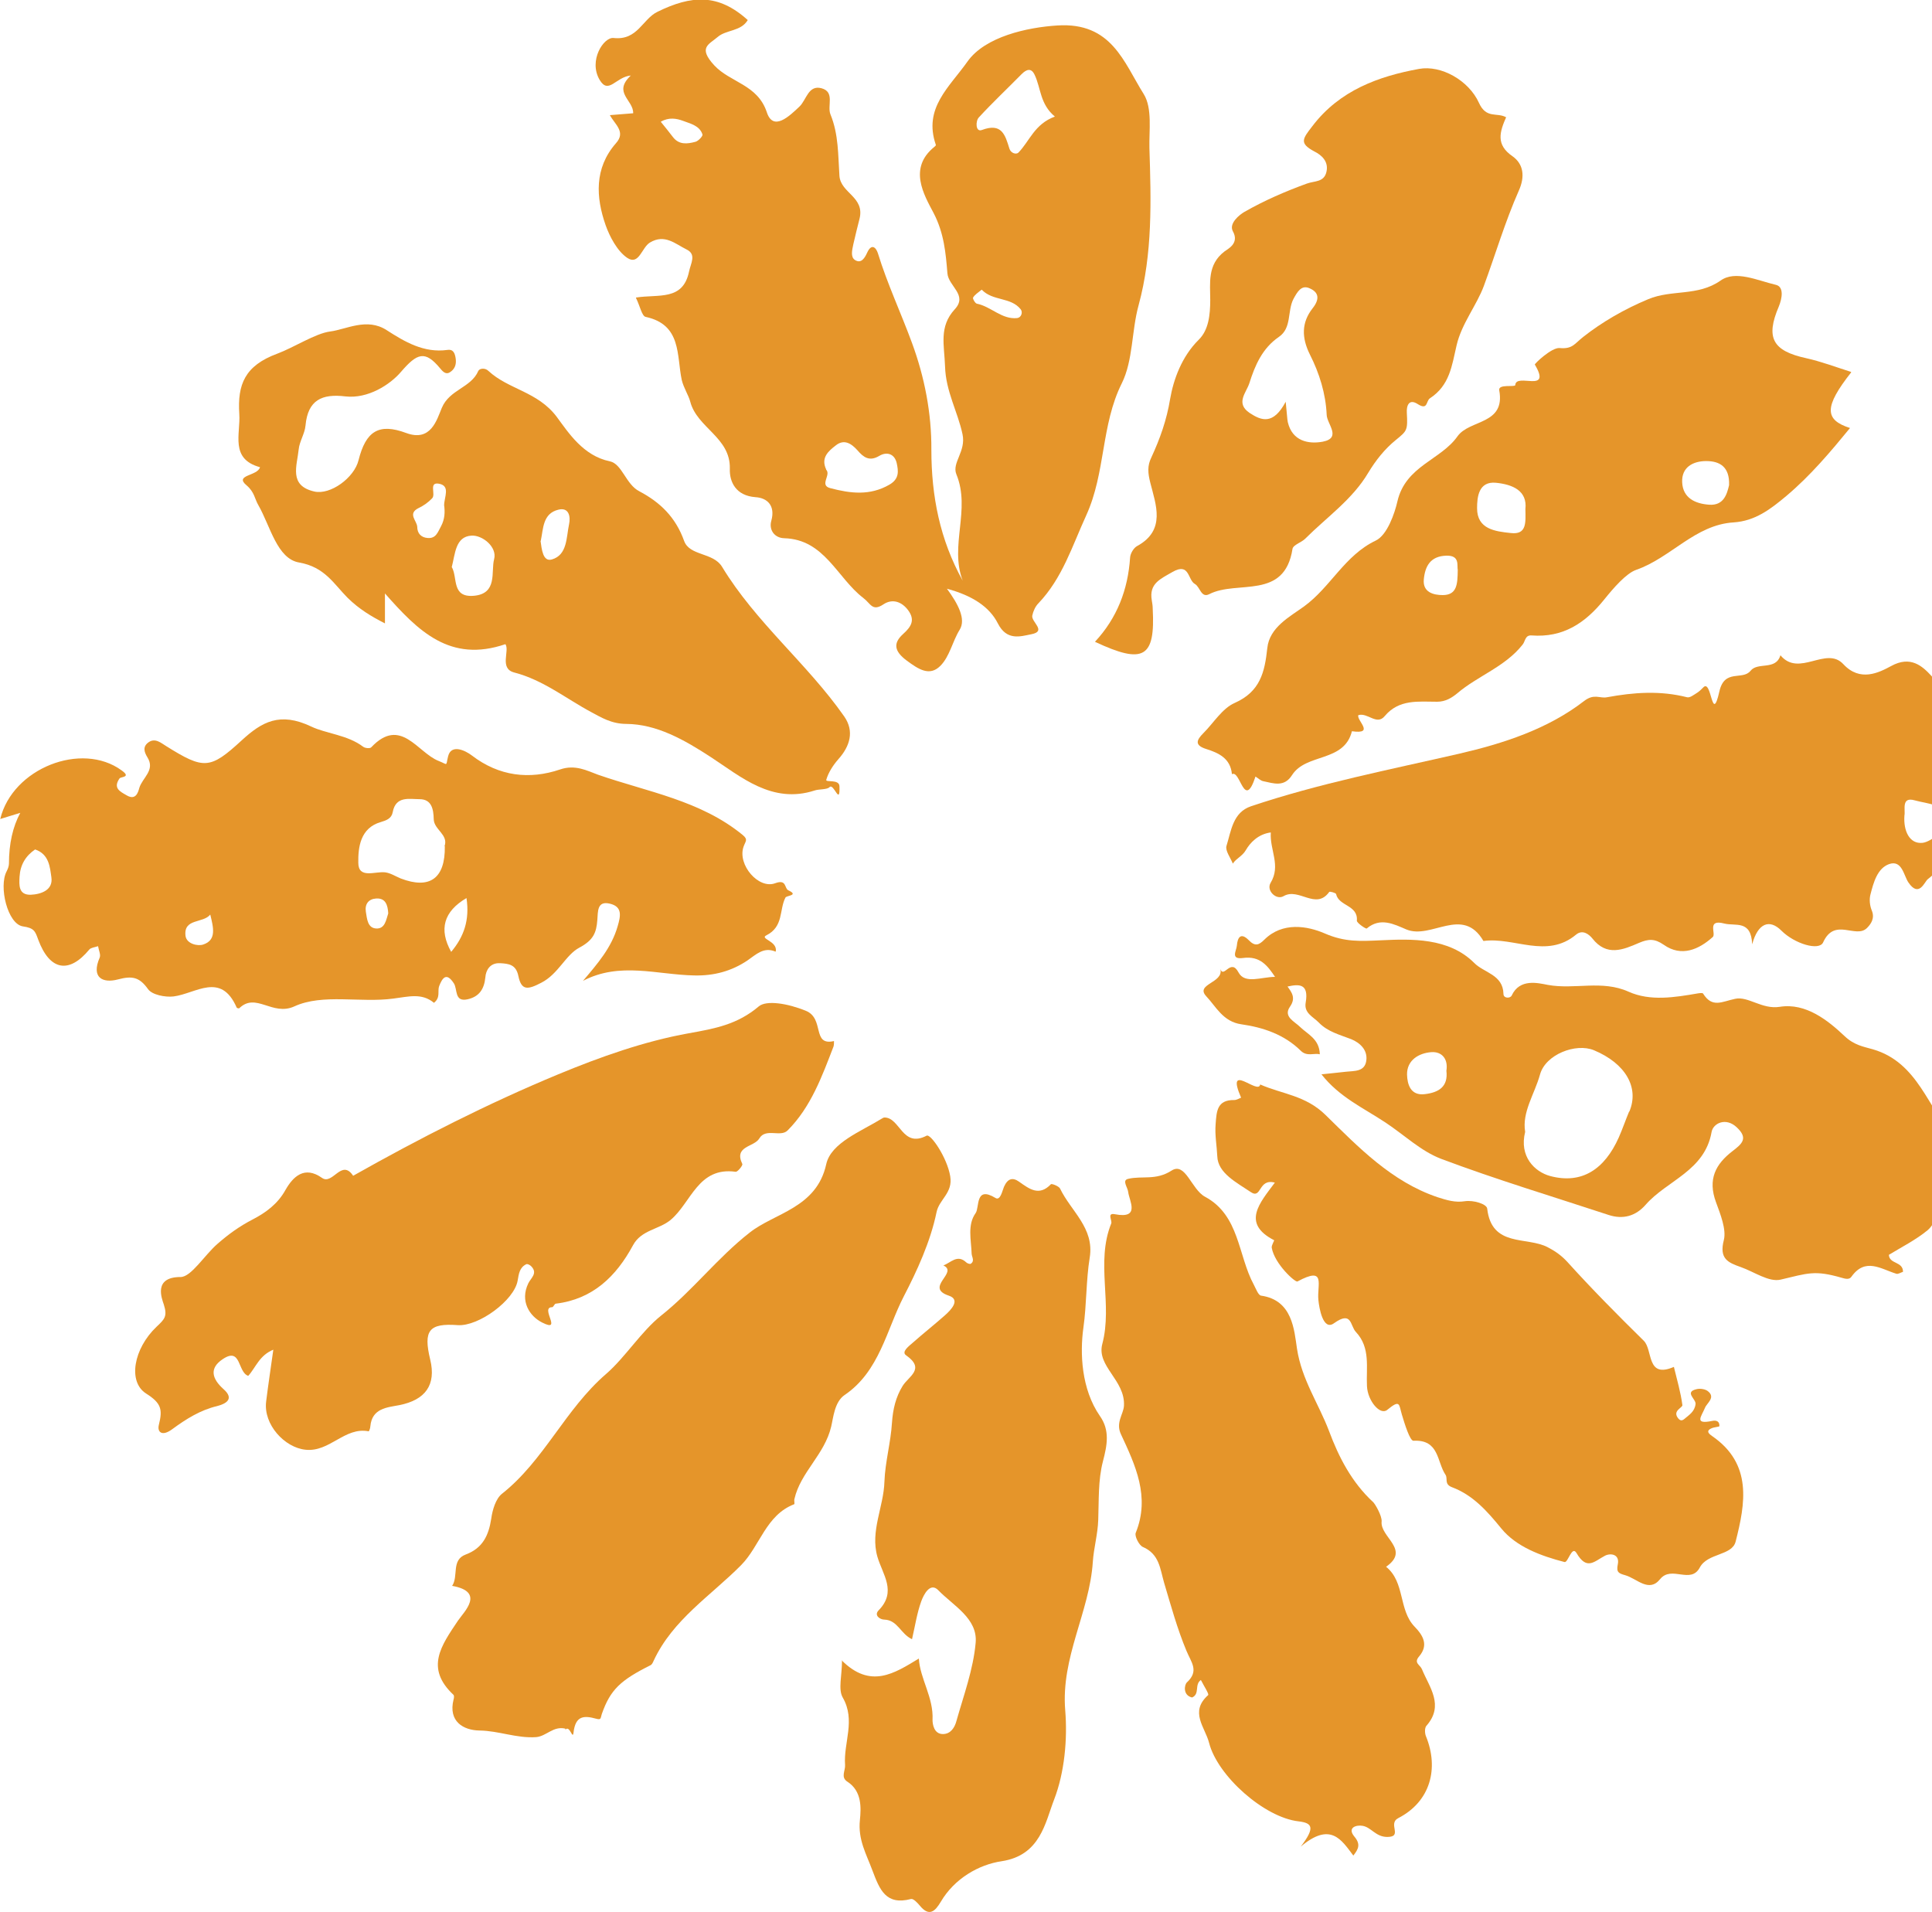 <svg width="96" height="95" viewBox="0 0 96 95" fill="none" xmlns="http://www.w3.org/2000/svg">
<g clip-path="url(#clip0_1101_6742)">
<path d="M31.603 14.784C32.727 14.608 33.934 14.96 34.238 13.494C34.32 13.084 34.625 12.639 34.109 12.392C33.559 12.123 33.032 11.607 32.294 12.052C31.884 12.299 31.755 13.201 31.169 12.814C30.666 12.474 30.291 11.748 30.092 11.185C29.612 9.813 29.518 8.359 30.607 7.116C31.111 6.554 30.56 6.19 30.303 5.721C30.701 5.686 31.064 5.663 31.462 5.628C31.486 4.971 30.432 4.608 31.345 3.752C30.596 3.822 30.244 4.713 29.799 3.974C29.225 3.013 29.998 1.829 30.49 1.888C31.685 2.017 31.919 0.95 32.669 0.586C34.344 -0.234 35.679 -0.34 37.155 0.997C36.815 1.571 36.089 1.466 35.656 1.841C35.222 2.216 34.672 2.357 35.492 3.248C36.288 4.103 37.647 4.197 38.104 5.581C38.42 6.542 39.217 5.78 39.732 5.288C40.072 4.959 40.165 4.209 40.821 4.385C41.501 4.572 41.091 5.264 41.266 5.686C41.676 6.683 41.641 7.726 41.711 8.734C41.77 9.602 42.988 9.778 42.707 10.88C42.613 11.255 42.496 11.712 42.402 12.134C42.344 12.416 42.25 12.768 42.484 12.92C42.801 13.119 42.976 12.803 43.093 12.545C43.304 12.088 43.527 12.287 43.621 12.58C44.089 14.104 44.769 15.546 45.319 17.047C45.94 18.735 46.291 20.529 46.279 22.346C46.279 24.644 46.701 26.813 47.837 28.853C47.17 27.118 48.247 25.324 47.521 23.565C47.287 22.991 48.013 22.428 47.826 21.572C47.591 20.459 46.994 19.45 46.959 18.207C46.924 17.152 46.643 16.238 47.439 15.37C48.107 14.655 47.123 14.221 47.076 13.576C46.994 12.58 46.912 11.583 46.385 10.575C45.916 9.684 45.12 8.359 46.42 7.304C46.455 7.281 46.514 7.222 46.502 7.199C45.87 5.37 47.17 4.338 48.072 3.06C48.95 1.817 51.047 1.36 52.534 1.266C55.24 1.09 55.837 3.095 56.833 4.678C57.267 5.381 57.091 6.495 57.114 7.363C57.196 9.954 57.278 12.592 56.575 15.171C56.224 16.449 56.306 17.903 55.744 19.04C54.701 21.127 54.947 23.471 53.975 25.605C53.272 27.141 52.792 28.724 51.597 29.978C51.445 30.131 51.34 30.365 51.293 30.588C51.234 30.905 52.031 31.362 51.246 31.514C50.707 31.62 50.028 31.854 49.583 30.975C49.161 30.142 48.306 29.591 47.053 29.252C47.603 30.002 48.013 30.764 47.685 31.291C47.322 31.878 47.193 32.616 46.725 33.085C46.186 33.625 45.635 33.249 45.061 32.827C44.429 32.358 44.37 31.96 44.874 31.503C45.296 31.127 45.471 30.799 45.132 30.33C44.815 29.896 44.347 29.732 43.902 30.025C43.34 30.401 43.269 29.99 42.894 29.709C41.594 28.712 40.973 26.801 38.971 26.743C38.478 26.731 38.197 26.32 38.326 25.875C38.537 25.113 38.115 24.738 37.541 24.703C36.569 24.632 36.241 23.952 36.265 23.284C36.3 21.725 34.637 21.267 34.297 19.954C34.215 19.638 33.969 19.274 33.875 18.876C33.617 17.656 33.875 16.132 32.083 15.745C31.896 15.71 31.802 15.206 31.603 14.807V14.784ZM52.417 5.792C51.668 5.17 51.726 4.373 51.41 3.717C51.246 3.365 51.012 3.435 50.766 3.681C50.051 4.408 49.313 5.1 48.634 5.839C48.47 6.014 48.47 6.577 48.786 6.46C49.782 6.085 49.946 6.706 50.157 7.386C50.227 7.609 50.485 7.691 50.602 7.585C51.164 7.011 51.398 6.167 52.417 5.792ZM41.044 23.331C41.325 23.589 40.681 24.116 41.266 24.257C42.25 24.515 43.222 24.644 44.195 24.081C44.698 23.788 44.64 23.401 44.558 23.014C44.452 22.545 44.066 22.428 43.691 22.651C43.199 22.944 42.906 22.721 42.613 22.381C42.309 22.041 41.946 21.795 41.524 22.135C41.161 22.416 40.774 22.745 41.055 23.331H41.044ZM48.774 14.397C48.587 14.55 48.435 14.643 48.353 14.784C48.318 14.831 48.458 15.077 48.54 15.089C49.243 15.229 49.782 15.886 50.543 15.804C50.742 15.781 50.836 15.523 50.719 15.37C50.227 14.749 49.337 14.972 48.786 14.397H48.774ZM32.833 6.05C33.044 6.308 33.243 6.554 33.43 6.8C33.735 7.21 34.156 7.152 34.555 7.046C34.695 7.011 34.929 6.765 34.906 6.683C34.765 6.237 34.297 6.143 33.934 6.003C33.617 5.885 33.231 5.815 32.833 6.05Z" fill="#E5952A"/>
<path d="M38.536 47.283C37.951 47.037 37.588 47.412 37.131 47.729C36.358 48.245 35.491 48.491 34.495 48.467C32.656 48.432 30.794 47.776 28.967 48.737C29.705 47.869 30.384 47.084 30.689 46.029C30.841 45.513 30.935 45.056 30.314 44.903C29.658 44.739 29.716 45.302 29.681 45.712C29.634 46.334 29.494 46.709 28.791 47.084C28.1 47.447 27.749 48.397 26.893 48.831C26.238 49.171 25.91 49.241 25.757 48.491C25.64 47.928 25.289 47.881 24.844 47.858C24.34 47.834 24.141 48.221 24.117 48.561C24.059 49.159 23.801 49.522 23.239 49.651C22.56 49.804 22.747 49.147 22.548 48.854C22.173 48.28 21.974 48.608 21.822 48.995C21.728 49.241 21.904 49.558 21.564 49.827C20.955 49.323 20.299 49.522 19.549 49.616C17.91 49.839 16.035 49.358 14.63 50.003C13.529 50.507 12.72 49.288 11.889 50.097C11.877 50.109 11.772 50.097 11.76 50.062C10.975 48.268 9.734 49.37 8.621 49.511C8.199 49.558 7.555 49.429 7.356 49.147C6.923 48.538 6.559 48.479 5.857 48.666C5.095 48.866 4.521 48.573 4.955 47.576C5.013 47.435 4.908 47.224 4.873 47.013C4.697 47.072 4.521 47.084 4.439 47.178C3.432 48.397 2.471 48.233 1.898 46.685C1.745 46.263 1.698 46.111 1.136 46.029C0.375 45.911 -0.07 44.047 0.328 43.297C0.387 43.18 0.445 43.039 0.445 42.91C0.445 41.925 0.633 41.085 1.007 40.389C0.644 40.495 0.328 40.6 0.012 40.694C0.621 38.173 4.053 36.825 6.044 38.279C6.536 38.631 6.009 38.584 5.939 38.678C5.611 39.158 5.95 39.322 6.302 39.522C6.747 39.78 6.864 39.369 6.923 39.147C7.075 38.642 7.731 38.267 7.321 37.623C7.157 37.353 7.086 37.095 7.379 36.884C7.719 36.638 8.035 36.943 8.258 37.072C10.132 38.244 10.437 38.232 12.006 36.79C13.013 35.864 13.904 35.36 15.461 36.098C16.223 36.462 17.265 36.509 18.05 37.107C18.144 37.177 18.39 37.2 18.448 37.13C19.913 35.583 20.744 37.4 21.798 37.81C22.279 37.998 22.138 38.091 22.267 37.576C22.419 36.966 23.098 37.271 23.45 37.54C24.797 38.572 26.308 38.748 27.831 38.232C28.58 37.974 29.166 38.291 29.705 38.49C32.164 39.346 34.812 39.768 36.908 41.491C37.189 41.726 37.037 41.796 36.944 42.078C36.639 42.969 37.693 44.2 38.525 43.883C39.099 43.672 38.97 44.141 39.169 44.235C39.719 44.493 39.075 44.493 39.028 44.598C38.712 45.208 38.946 46.04 38.08 46.474C37.728 46.65 38.642 46.755 38.548 47.271L38.536 47.283ZM22.091 42.042C22.29 41.468 21.564 41.222 21.552 40.706C21.541 40.202 21.447 39.709 20.849 39.709C20.346 39.709 19.666 39.533 19.514 40.354C19.456 40.671 19.198 40.764 18.917 40.847C17.898 41.14 17.792 42.113 17.804 42.863C17.804 43.684 18.636 43.285 19.139 43.344C19.409 43.379 19.655 43.543 19.913 43.649C21.353 44.2 22.126 43.649 22.103 42.054L22.091 42.042ZM1.745 42.207C1.277 42.523 1.007 42.969 0.972 43.555C0.949 43.977 0.914 44.469 1.523 44.458C2.05 44.434 2.647 44.223 2.553 43.59C2.483 43.109 2.448 42.441 1.745 42.207ZM23.18 44.622C22.048 45.286 21.794 46.177 22.419 47.295C23.052 46.544 23.344 45.712 23.18 44.622ZM10.448 45.442C10.097 45.888 9.113 45.618 9.218 46.498C9.265 46.896 9.827 47.025 10.097 46.931C10.776 46.709 10.601 46.075 10.448 45.442ZM19.292 45.384C19.268 44.974 19.163 44.61 18.683 44.645C18.32 44.669 18.12 44.915 18.179 45.302C18.238 45.654 18.261 46.111 18.694 46.134C19.139 46.158 19.186 45.689 19.292 45.384Z" fill="#E5952A"/>
<path d="M97.582 36.544C97.957 36.673 97.898 36.708 98.074 37.329C98.226 37.845 98.929 37.88 98.976 38.771C99.023 39.545 98.999 40.061 98.472 40.425C97.266 41.28 96.926 42.816 95.79 43.684C95.626 43.813 95.357 44.622 94.829 43.848C94.595 43.508 94.513 42.711 93.869 42.934C93.283 43.145 93.096 43.848 92.944 44.434C92.873 44.692 92.909 45.009 93.014 45.255C93.166 45.642 92.955 45.923 92.768 46.111C92.206 46.662 91.163 45.56 90.589 46.826C90.39 47.26 89.172 46.896 88.516 46.24C87.919 45.642 87.345 45.876 87.064 46.92C87.017 45.689 86.232 46.029 85.681 45.888C84.791 45.654 85.283 46.392 85.108 46.556C84.416 47.178 83.55 47.565 82.671 46.943C82.214 46.627 81.91 46.65 81.441 46.849C80.656 47.189 79.837 47.541 79.122 46.627C78.981 46.451 78.653 46.158 78.314 46.439C76.85 47.658 75.233 46.544 73.711 46.755C72.68 44.985 71.122 46.697 69.88 46.181C69.271 45.923 68.592 45.56 67.912 46.134C67.877 46.169 67.421 45.864 67.421 45.747C67.491 44.962 66.519 45.032 66.39 44.422C66.378 44.364 66.073 44.282 66.05 44.317C65.382 45.243 64.539 44.082 63.778 44.528C63.415 44.739 62.911 44.247 63.133 43.871C63.661 43.004 63.087 42.242 63.145 41.362C62.513 41.444 62.114 41.878 61.904 42.242C61.728 42.547 61.423 42.652 61.259 42.91C61.142 42.617 60.873 42.265 60.943 42.031C61.177 41.28 61.259 40.366 62.161 40.061C65.546 38.924 69.049 38.244 72.516 37.447C74.695 36.943 76.908 36.227 78.712 34.832C79.216 34.445 79.485 34.715 79.848 34.645C81.184 34.398 82.496 34.305 83.831 34.645C83.971 34.68 84.159 34.527 84.311 34.434C84.428 34.363 84.534 34.258 84.627 34.164C85.061 33.672 85.049 36.063 85.436 34.352C85.693 33.214 86.583 33.824 86.982 33.331C87.345 32.874 88.235 33.331 88.469 32.558C89.394 33.672 90.742 32.077 91.597 33.003C92.428 33.894 93.354 33.425 93.963 33.097C94.935 32.558 95.52 33.097 95.966 33.578C96.633 34.305 96.832 35.395 98.027 35.747C98.425 35.864 97.5 36.016 97.57 36.567L97.582 36.544ZM94.63 40.518C94.572 41.292 94.888 41.949 95.532 41.878C96.001 41.82 96.774 41.128 96.762 40.753C96.727 39.944 95.755 39.944 95.146 39.768C94.455 39.569 94.689 40.249 94.63 40.518Z" fill="#E5952A"/>
<path d="M28.088 85.89C27.491 85.75 27.151 86.266 26.648 86.312C25.687 86.383 24.785 85.996 23.825 85.984C23.028 85.972 22.267 85.539 22.536 84.448C22.56 84.378 22.572 84.261 22.536 84.214C21.107 82.877 21.927 81.763 22.759 80.521C23.064 80.075 24.118 79.091 22.466 78.797C22.794 78.317 22.408 77.508 23.145 77.238C23.989 76.921 24.282 76.288 24.41 75.456C24.469 75.022 24.633 74.471 24.938 74.225C27.034 72.572 28.077 70.028 30.115 68.269C31.064 67.448 31.86 66.159 32.844 65.373C34.425 64.119 35.644 62.501 37.248 61.246C38.49 60.262 40.575 60.027 41.055 57.846C41.289 56.78 42.788 56.217 43.831 55.572C43.866 55.549 43.913 55.525 43.948 55.525C44.733 55.525 44.827 57.061 46.045 56.428C46.244 56.322 47.064 57.518 47.216 58.444C47.357 59.277 46.666 59.593 46.537 60.227C46.232 61.704 45.565 63.146 44.909 64.412C44.054 66.065 43.702 68.14 41.969 69.313C41.465 69.653 41.406 70.45 41.301 70.884C40.973 72.279 39.778 73.146 39.474 74.483C39.45 74.565 39.497 74.729 39.462 74.741C38.056 75.28 37.764 76.816 36.827 77.766C35.316 79.29 33.43 80.474 32.481 82.514C32.446 82.596 32.399 82.701 32.329 82.737C30.829 83.487 30.326 83.956 29.904 85.163C29.834 85.375 29.881 85.468 29.623 85.398C29.026 85.234 28.592 85.234 28.498 86.09C28.452 86.465 28.311 85.703 28.1 85.937L28.088 85.89Z" fill="#E5952A"/>
<path d="M13.611 67.05C12.885 67.331 12.709 67.953 12.334 68.363C11.795 68.175 11.995 66.909 11.069 67.531C10.378 67.988 10.542 68.515 11.104 69.019C11.678 69.524 11.198 69.758 10.788 69.864C9.945 70.063 9.23 70.52 8.574 71.001C8.047 71.4 7.801 71.153 7.895 70.79C8.082 70.04 8.024 69.723 7.262 69.242C6.337 68.656 6.642 67.003 7.778 65.924C8.176 65.549 8.328 65.409 8.141 64.822C8.035 64.506 7.614 63.451 8.973 63.451C9.5 63.451 10.155 62.372 10.8 61.809C11.362 61.317 11.901 60.93 12.557 60.59C13.189 60.262 13.798 59.828 14.185 59.124C14.56 58.468 15.122 57.905 16 58.526C16.527 58.902 16.973 57.553 17.547 58.421C20.85 56.557 24.235 54.833 27.737 53.38C29.834 52.512 32.012 51.738 34.226 51.34C35.538 51.105 36.639 50.906 37.705 50.003C38.08 49.687 39.134 49.851 40.048 50.226C40.985 50.613 40.329 51.984 41.441 51.727C41.441 51.82 41.441 51.914 41.418 51.996C40.844 53.485 40.294 55.009 39.134 56.17C38.783 56.522 38.045 56.029 37.728 56.569C37.471 57.002 36.452 56.932 36.885 57.835C36.92 57.905 36.651 58.233 36.557 58.222C34.683 57.964 34.355 59.746 33.324 60.613C32.75 61.094 31.86 61.106 31.45 61.88C30.619 63.415 29.459 64.553 27.62 64.775C27.55 64.775 27.503 64.951 27.433 64.951C26.812 64.951 27.983 66.241 26.941 65.713C26.308 65.397 25.828 64.646 26.25 63.767C26.378 63.498 26.741 63.263 26.39 62.911C26.331 62.853 26.203 62.782 26.144 62.818C25.816 62.982 25.781 63.286 25.722 63.626C25.558 64.611 23.778 65.913 22.747 65.842C21.318 65.737 21.025 66.1 21.377 67.554C21.681 68.808 21.142 69.559 19.842 69.817C19.233 69.934 18.484 69.969 18.402 70.872C18.402 70.966 18.331 71.13 18.32 71.118C17.125 70.884 16.387 72.162 15.181 72.033C14.138 71.927 13.084 70.778 13.224 69.641C13.33 68.785 13.459 67.941 13.588 67.015L13.611 67.05Z" fill="#E5952A"/>
<path d="M59.668 83.475C59.34 83.71 59.633 84.167 59.234 84.343C58.766 84.237 58.848 83.71 58.977 83.593C59.598 83.018 59.188 82.596 58.953 82.022C58.497 80.931 58.18 79.77 57.841 78.633C57.642 77.942 57.606 77.215 56.786 76.863C56.599 76.781 56.365 76.324 56.435 76.159C57.161 74.366 56.412 72.795 55.697 71.259C55.428 70.684 55.826 70.262 55.849 69.852C55.92 68.574 54.479 67.894 54.772 66.78C55.299 64.799 54.432 62.735 55.217 60.789C55.275 60.637 54.983 60.25 55.404 60.332C56.681 60.578 56.107 59.652 56.06 59.23C56.037 58.995 55.732 58.644 56.06 58.573C56.751 58.409 57.431 58.667 58.215 58.163C58.907 57.718 59.199 59.101 59.879 59.464C61.601 60.391 61.507 62.372 62.303 63.837C62.409 64.037 62.526 64.365 62.666 64.377C64.224 64.6 64.306 66.077 64.447 67.015C64.681 68.55 65.525 69.746 66.04 71.106C66.52 72.396 67.164 73.65 68.23 74.635C68.324 74.717 68.675 75.315 68.652 75.597C68.57 76.382 70.104 76.992 68.874 77.848C69.823 78.61 69.484 79.993 70.292 80.826C70.713 81.259 70.995 81.74 70.514 82.303C70.233 82.631 70.561 82.713 70.655 82.936C71.018 83.827 71.779 84.73 70.877 85.75C70.784 85.855 70.795 86.125 70.854 86.266C71.51 87.872 71.076 89.513 69.484 90.334C68.933 90.615 69.73 91.272 68.933 91.272C68.359 91.272 68.148 90.803 67.715 90.721C67.399 90.662 66.93 90.803 67.293 91.248C67.621 91.635 67.504 91.87 67.246 92.198C66.661 91.424 66.122 90.498 64.634 91.752C65.372 90.791 65.197 90.58 64.529 90.498C62.83 90.31 60.499 88.247 60.078 86.594C59.879 85.82 59.094 85.058 60.031 84.226C60.09 84.179 59.82 83.768 59.691 83.51L59.668 83.475Z" fill="#E5952A"/>
<path d="M91.984 18.501C90.637 20.212 90.649 20.857 91.926 21.267C90.965 22.44 89.969 23.624 88.775 24.632C87.978 25.3 87.217 25.887 86.139 25.957C84.23 26.074 83.024 27.716 81.302 28.314C80.798 28.489 80.165 29.228 79.72 29.779C78.76 30.975 77.659 31.69 76.101 31.573C75.773 31.549 75.796 31.866 75.656 32.03C74.789 33.132 73.43 33.578 72.4 34.457C72.142 34.668 71.826 34.867 71.416 34.867C70.49 34.867 69.518 34.727 68.804 35.583C68.406 36.063 67.949 35.383 67.492 35.536C67.41 35.805 68.335 36.497 67.176 36.333C66.789 37.892 64.903 37.411 64.2 38.514C63.814 39.123 63.287 38.924 62.783 38.818C62.643 38.795 62.514 38.666 62.385 38.584C61.823 40.296 61.635 38.232 61.214 38.467C61.143 37.681 60.558 37.411 59.925 37.212C59.34 37.025 59.457 36.767 59.796 36.427C60.312 35.911 60.733 35.196 61.354 34.926C62.619 34.363 62.842 33.402 62.971 32.206C63.076 31.163 64.107 30.635 64.798 30.131C66.121 29.169 66.812 27.598 68.359 26.86C68.933 26.59 69.307 25.488 69.436 24.914C69.846 23.143 71.591 22.862 72.423 21.678C73.02 20.834 74.813 21.115 74.496 19.392C74.438 19.063 75.281 19.251 75.293 19.134C75.328 18.501 77.132 19.579 76.265 18.114C76.242 18.078 77.097 17.258 77.495 17.293C78.139 17.352 78.233 17.082 78.666 16.742C79.603 16.003 80.716 15.358 81.899 14.866C83.07 14.374 84.359 14.737 85.495 13.94C86.233 13.412 87.334 13.94 88.236 14.151C88.658 14.245 88.552 14.831 88.388 15.229C87.721 16.789 88.084 17.434 89.747 17.797C90.485 17.961 91.199 18.231 91.972 18.477L91.984 18.501ZM75.796 25.3C75.902 24.374 75.152 24.07 74.332 23.987C73.466 23.905 73.395 24.703 73.395 25.254C73.395 26.297 74.297 26.403 75.07 26.485C75.867 26.578 75.808 25.969 75.796 25.3ZM85.917 24.105C85.952 23.19 85.448 22.909 84.781 22.909C84.125 22.909 83.551 23.214 83.586 23.964C83.621 24.75 84.242 25.031 84.933 25.078C85.647 25.125 85.811 24.562 85.917 24.105ZM72.435 28.325C72.388 28.091 72.552 27.587 71.861 27.61C71.064 27.634 70.807 28.149 70.748 28.794C70.689 29.427 71.228 29.568 71.685 29.568C72.411 29.568 72.423 29.005 72.435 28.325Z" fill="#E5952A"/>
<path d="M41.815 82.49C43.256 83.933 44.439 83.147 45.657 82.408C45.716 83.417 46.395 84.343 46.337 85.457C46.337 85.668 46.407 86.16 46.852 86.16C47.239 86.16 47.438 85.832 47.52 85.527C47.883 84.237 48.363 82.948 48.48 81.623C48.586 80.415 47.367 79.782 46.629 79.02C46.219 78.586 45.892 79.243 45.774 79.571C45.563 80.157 45.47 80.79 45.318 81.447C44.755 81.189 44.603 80.497 43.947 80.474C43.724 80.474 43.42 80.263 43.654 80.017C44.58 79.079 43.853 78.235 43.596 77.344C43.233 76.077 43.912 74.87 43.947 73.615C43.982 72.642 44.263 71.669 44.322 70.684C44.369 70.016 44.509 69.418 44.849 68.867C45.142 68.386 45.997 68.023 45.025 67.343C44.767 67.167 45.177 66.874 45.376 66.698C45.892 66.241 46.442 65.807 46.957 65.35C47.262 65.08 47.742 64.576 47.145 64.377C45.915 63.966 47.648 63.228 46.875 62.876C47.239 62.747 47.566 62.302 48.012 62.724C48.058 62.771 48.187 62.818 48.234 62.794C48.445 62.653 48.293 62.466 48.281 62.302C48.258 61.61 48.058 60.86 48.48 60.273C48.679 59.992 48.445 58.902 49.464 59.523C49.71 59.675 49.804 59.16 49.886 58.972C50.073 58.55 50.319 58.491 50.635 58.714C51.151 59.078 51.631 59.453 52.217 58.843C52.252 58.796 52.615 58.937 52.673 59.054C53.212 60.18 54.383 61.012 54.149 62.477C53.962 63.626 53.997 64.822 53.833 65.971C53.657 67.237 53.728 69.019 54.653 70.356C55.157 71.071 55.016 71.798 54.805 72.607C54.559 73.545 54.606 74.565 54.571 75.515C54.547 76.242 54.348 76.91 54.302 77.602C54.138 80.111 52.709 82.338 52.931 84.988C53.048 86.418 52.896 88.071 52.381 89.408C51.935 90.557 51.701 92.186 49.769 92.479C48.644 92.644 47.426 93.335 46.746 94.496C46.465 94.965 46.173 95.258 45.704 94.683C45.587 94.543 45.388 94.332 45.271 94.355C44.017 94.683 43.713 93.898 43.35 92.937C43.045 92.116 42.623 91.401 42.729 90.428C42.788 89.83 42.834 88.997 42.108 88.528C41.757 88.306 42.014 87.977 41.991 87.696C41.909 86.582 42.53 85.48 41.874 84.343C41.64 83.933 41.839 83.264 41.839 82.49H41.815Z" fill="#E5952A"/>
<path d="M19.128 29.486V30.975C18.437 30.623 17.84 30.26 17.278 29.709C16.587 29.017 16.142 28.173 14.865 27.95C13.764 27.763 13.436 26.145 12.838 25.101C12.651 24.785 12.651 24.456 12.253 24.116C11.62 23.589 12.803 23.659 12.92 23.214C11.409 22.803 11.96 21.561 11.89 20.564C11.796 19.11 12.159 18.172 13.775 17.574C14.595 17.27 15.673 16.566 16.399 16.472C17.219 16.367 18.227 15.769 19.21 16.402C20.101 16.976 21.061 17.551 22.232 17.387C22.537 17.34 22.607 17.574 22.642 17.809C22.677 18.055 22.631 18.278 22.431 18.442C22.186 18.653 22.033 18.501 21.869 18.301C21.12 17.398 20.733 17.539 19.925 18.477C19.386 19.11 18.285 19.825 17.161 19.696C16.001 19.556 15.298 19.872 15.181 21.139C15.146 21.549 14.877 21.936 14.841 22.334C14.759 23.143 14.338 24.128 15.614 24.421C16.411 24.609 17.606 23.741 17.817 22.862C18.18 21.42 18.824 21.009 20.183 21.514C21.413 21.971 21.705 20.857 21.951 20.271C22.338 19.345 23.404 19.274 23.767 18.43C23.825 18.301 24.107 18.266 24.27 18.43C25.266 19.356 26.719 19.45 27.667 20.716C28.241 21.49 28.979 22.651 30.303 22.921C30.912 23.049 31.099 24.07 31.767 24.41C32.809 24.96 33.571 25.699 33.992 26.872C34.262 27.634 35.433 27.434 35.878 28.161C37.553 30.928 40.107 32.968 41.946 35.594C42.461 36.333 42.239 37.072 41.653 37.728C41.395 38.021 41.161 38.385 41.056 38.748C41.02 38.889 41.7 38.701 41.712 39.065C41.747 40.084 41.43 38.889 41.219 39.111C41.102 39.24 40.681 39.205 40.482 39.276C38.361 39.967 36.804 38.584 35.328 37.623C33.981 36.743 32.622 35.981 31.123 35.969C30.373 35.969 29.846 35.629 29.401 35.395C28.124 34.715 27 33.789 25.547 33.413C24.798 33.214 25.336 32.335 25.114 32.007C22.361 32.945 20.78 31.362 19.117 29.474L19.128 29.486ZM22.455 28.185C22.748 28.712 22.431 29.697 23.544 29.603C24.739 29.498 24.388 28.407 24.552 27.786C24.716 27.176 23.966 26.578 23.427 26.614C22.619 26.66 22.619 27.54 22.443 28.196L22.455 28.185ZM22.068 25.113C22.068 24.703 22.396 24.14 21.811 24.034C21.284 23.941 21.67 24.562 21.471 24.761C21.284 24.96 21.049 25.125 20.803 25.242C20.23 25.523 20.721 25.875 20.733 26.18C20.733 26.496 20.921 26.707 21.248 26.731C21.67 26.766 21.752 26.438 21.916 26.145C22.104 25.793 22.115 25.441 22.068 25.101V25.113ZM26.859 26.872C26.918 27.294 26.976 27.927 27.421 27.798C28.194 27.575 28.136 26.707 28.276 26.051C28.358 25.676 28.276 25.195 27.749 25.324C26.965 25.512 27 26.262 26.871 26.872H26.859Z" fill="#E5952A"/>
<path d="M63.344 58.761C62.513 58.538 62.7 59.605 62.15 59.23C61.459 58.761 60.51 58.292 60.486 57.448C60.463 56.932 60.358 56.393 60.404 55.853C60.451 55.209 60.475 54.646 61.33 54.657C61.447 54.657 61.552 54.587 61.669 54.54C60.873 52.7 62.536 54.435 62.618 53.884C63.708 54.364 64.879 54.423 65.874 55.408C67.503 57.002 69.142 58.714 71.438 59.488C71.907 59.64 72.317 59.758 72.774 59.687C73.23 59.617 73.875 59.828 73.898 60.051C74.121 61.997 75.866 61.422 76.908 61.973C77.272 62.161 77.576 62.372 77.88 62.7C79.099 64.049 80.376 65.338 81.676 66.616C82.144 67.073 81.793 68.515 83.175 67.917C83.327 68.55 83.515 69.184 83.597 69.817C83.608 69.946 83.116 70.086 83.362 70.438C83.456 70.567 83.55 70.626 83.69 70.508C83.936 70.297 84.206 70.145 84.252 69.758C84.276 69.512 83.667 69.16 84.323 69.019C84.487 68.984 84.721 69.019 84.85 69.113C85.272 69.43 84.815 69.711 84.721 69.946C84.545 70.379 84.159 70.79 85.073 70.602C85.295 70.555 85.447 70.626 85.436 70.86C85.436 70.895 85.178 70.907 85.049 70.966C84.721 71.106 84.955 71.27 85.073 71.353C87.087 72.736 86.724 74.706 86.244 76.593C86.068 77.308 84.85 77.156 84.463 77.883C84.007 78.739 83.058 77.754 82.484 78.469C81.933 79.149 81.336 78.434 80.762 78.27C80.434 78.176 80.305 78.129 80.387 77.731C80.493 77.226 80.036 77.156 79.755 77.297C79.216 77.578 78.853 78.047 78.337 77.168C78.103 76.769 77.916 77.66 77.74 77.613C76.557 77.308 75.339 76.851 74.601 75.948C73.886 75.069 73.183 74.284 72.153 73.897C71.743 73.744 71.954 73.463 71.825 73.275C71.391 72.63 71.52 71.517 70.232 71.587C70.056 71.587 69.798 70.755 69.658 70.286C69.506 69.782 69.588 69.512 68.932 70.051C68.58 70.344 67.96 69.606 67.924 68.879C67.877 67.953 68.112 66.968 67.374 66.182C67.081 65.877 67.186 65.104 66.284 65.749C65.734 66.147 65.546 64.963 65.511 64.6C65.429 63.849 65.921 62.888 64.469 63.673C64.364 63.732 63.333 62.806 63.192 61.997C63.169 61.88 63.333 61.633 63.309 61.622C61.669 60.778 62.606 59.758 63.356 58.749L63.344 58.761Z" fill="#E5952A"/>
<path d="M74.859 5.78C74.508 6.565 74.321 7.187 75.152 7.761C75.703 8.148 75.785 8.77 75.469 9.473C74.789 11.009 74.309 12.639 73.735 14.198C73.384 15.159 72.622 16.085 72.376 17.164C72.142 18.172 72.037 19.145 71.053 19.79C70.853 19.919 70.959 20.4 70.455 20.083C70.01 19.79 69.881 20.154 69.905 20.517C69.952 21.385 69.916 21.408 69.354 21.865C68.804 22.311 68.359 22.874 67.984 23.495C67.199 24.82 65.922 25.699 64.856 26.766C64.669 26.954 64.259 27.071 64.224 27.27C63.826 29.838 61.483 28.806 60.089 29.521C59.679 29.732 59.632 29.158 59.375 29.017C59.011 28.818 59.117 27.927 58.262 28.419C57.653 28.771 57.09 28.994 57.231 29.826C57.255 29.967 57.278 30.107 57.278 30.248C57.407 32.675 56.833 33.027 54.408 31.889C55.509 30.705 56.048 29.298 56.154 27.704C56.165 27.505 56.329 27.223 56.505 27.13C57.946 26.344 57.43 25.066 57.161 23.999C57.032 23.495 57.008 23.143 57.208 22.733C57.641 21.795 57.969 20.881 58.145 19.814C58.309 18.864 58.719 17.715 59.562 16.883C60.054 16.402 60.136 15.652 60.136 14.901C60.136 14.069 59.984 13.154 60.839 12.498C61.003 12.369 61.6 12.099 61.26 11.49C61.05 11.103 61.588 10.669 61.834 10.528C62.818 9.965 63.873 9.508 64.938 9.121C65.325 8.981 65.793 9.063 65.911 8.535C66.028 8.019 65.665 7.703 65.313 7.527C64.54 7.117 64.728 6.894 65.208 6.272C66.567 4.479 68.523 3.787 70.514 3.423C71.615 3.224 72.985 3.998 73.489 5.112C73.852 5.921 74.391 5.569 74.836 5.827L74.859 5.78ZM63.884 19.943C63.955 20.611 63.955 20.799 63.99 20.974C64.212 21.924 65.02 22.076 65.723 21.947C66.684 21.76 65.934 21.068 65.922 20.611C65.875 19.556 65.559 18.547 65.091 17.621C64.669 16.777 64.669 16.027 65.219 15.323C65.583 14.866 65.536 14.526 65.079 14.327C64.669 14.139 64.47 14.491 64.271 14.854C63.955 15.464 64.2 16.296 63.544 16.742C62.725 17.305 62.361 18.149 62.08 19.04C61.928 19.509 61.378 20.036 62.092 20.517C62.678 20.904 63.263 21.127 63.884 19.966V19.943Z" fill="#E5952A"/>
<path d="M97.137 56.569C95.802 55.091 95.321 52.793 93.061 52.137C92.615 52.008 92.135 51.938 91.655 51.48C90.835 50.706 89.734 49.816 88.434 50.026C87.555 50.167 86.864 49.487 86.22 49.628C85.552 49.769 85.084 50.097 84.627 49.37C84.604 49.323 84.451 49.346 84.369 49.358C83.21 49.558 82.003 49.757 80.926 49.276C79.602 48.678 78.243 49.182 76.908 48.936C76.416 48.842 75.514 48.608 75.116 49.464C75.046 49.616 74.706 49.616 74.706 49.382C74.683 48.42 73.734 48.338 73.254 47.846C71.989 46.58 70.114 46.65 68.627 46.72C67.584 46.767 66.823 46.814 65.827 46.38C64.961 46.005 63.731 45.794 62.829 46.685C62.548 46.967 62.36 47.037 62.044 46.709C61.657 46.322 61.493 46.568 61.458 46.99C61.435 47.248 61.13 47.682 61.763 47.6C62.618 47.482 62.993 47.998 63.356 48.538C62.677 48.538 61.857 48.913 61.54 48.315C61.154 47.588 60.814 48.631 60.639 48.151C60.814 48.842 59.373 48.889 59.936 49.499C60.416 50.003 60.767 50.765 61.681 50.894C62.758 51.047 63.813 51.398 64.633 52.207C64.937 52.512 65.3 52.313 65.581 52.383C65.558 51.621 64.984 51.398 64.597 51.023C64.328 50.753 63.754 50.519 64.094 50.026C64.41 49.581 64.176 49.3 63.977 49.018C64.551 48.889 65.043 48.866 64.879 49.816C64.785 50.343 65.254 50.519 65.535 50.812C65.98 51.269 66.565 51.41 67.139 51.633C67.573 51.809 67.971 52.172 67.889 52.711C67.807 53.262 67.292 53.204 66.882 53.251C66.495 53.297 66.097 53.333 65.663 53.38C66.554 54.517 67.76 55.056 68.838 55.771C69.763 56.381 70.595 57.19 71.602 57.577C74.343 58.608 77.154 59.453 79.93 60.367C80.645 60.602 81.277 60.426 81.769 59.863C82.835 58.644 84.709 58.187 85.049 56.24C85.131 55.806 85.763 55.502 86.302 56.017C86.876 56.557 86.572 56.827 86.079 57.202C85.26 57.835 84.838 58.585 85.271 59.746C85.482 60.32 85.787 61.082 85.658 61.61C85.412 62.548 85.869 62.735 86.501 62.958C87.169 63.193 87.895 63.72 88.481 63.58C89.828 63.263 90.167 63.099 91.503 63.486C91.702 63.544 91.889 63.591 91.995 63.439C92.686 62.466 93.459 63.052 94.22 63.286C94.314 63.322 94.443 63.228 94.56 63.193C94.56 62.665 93.88 62.818 93.857 62.349C94.49 61.962 95.192 61.61 95.778 61.129C96.258 60.731 96.411 59.769 96.715 59.558C98.121 58.632 97.816 57.319 97.125 56.569H97.137ZM70.805 54.364C70.079 54.458 69.927 53.86 69.915 53.391C69.904 52.676 70.501 52.324 71.122 52.278C71.649 52.242 71.965 52.617 71.871 53.204C71.965 54.001 71.485 54.282 70.805 54.364ZM80.949 55.232C80.773 55.654 80.621 56.1 80.434 56.522C79.731 58.093 78.606 58.855 77.025 58.433C76.252 58.222 75.479 57.46 75.784 56.24C75.62 55.255 76.252 54.364 76.522 53.391C76.791 52.395 78.302 51.809 79.204 52.184C80.773 52.84 81.465 54.036 80.961 55.232H80.949Z" fill="#E5952A"/>
</g>
<defs>
<clipPath id="clip0_1101_6742">
<rect width="96" height="95" fill="white"/>
</clipPath>
</defs>
</svg>
